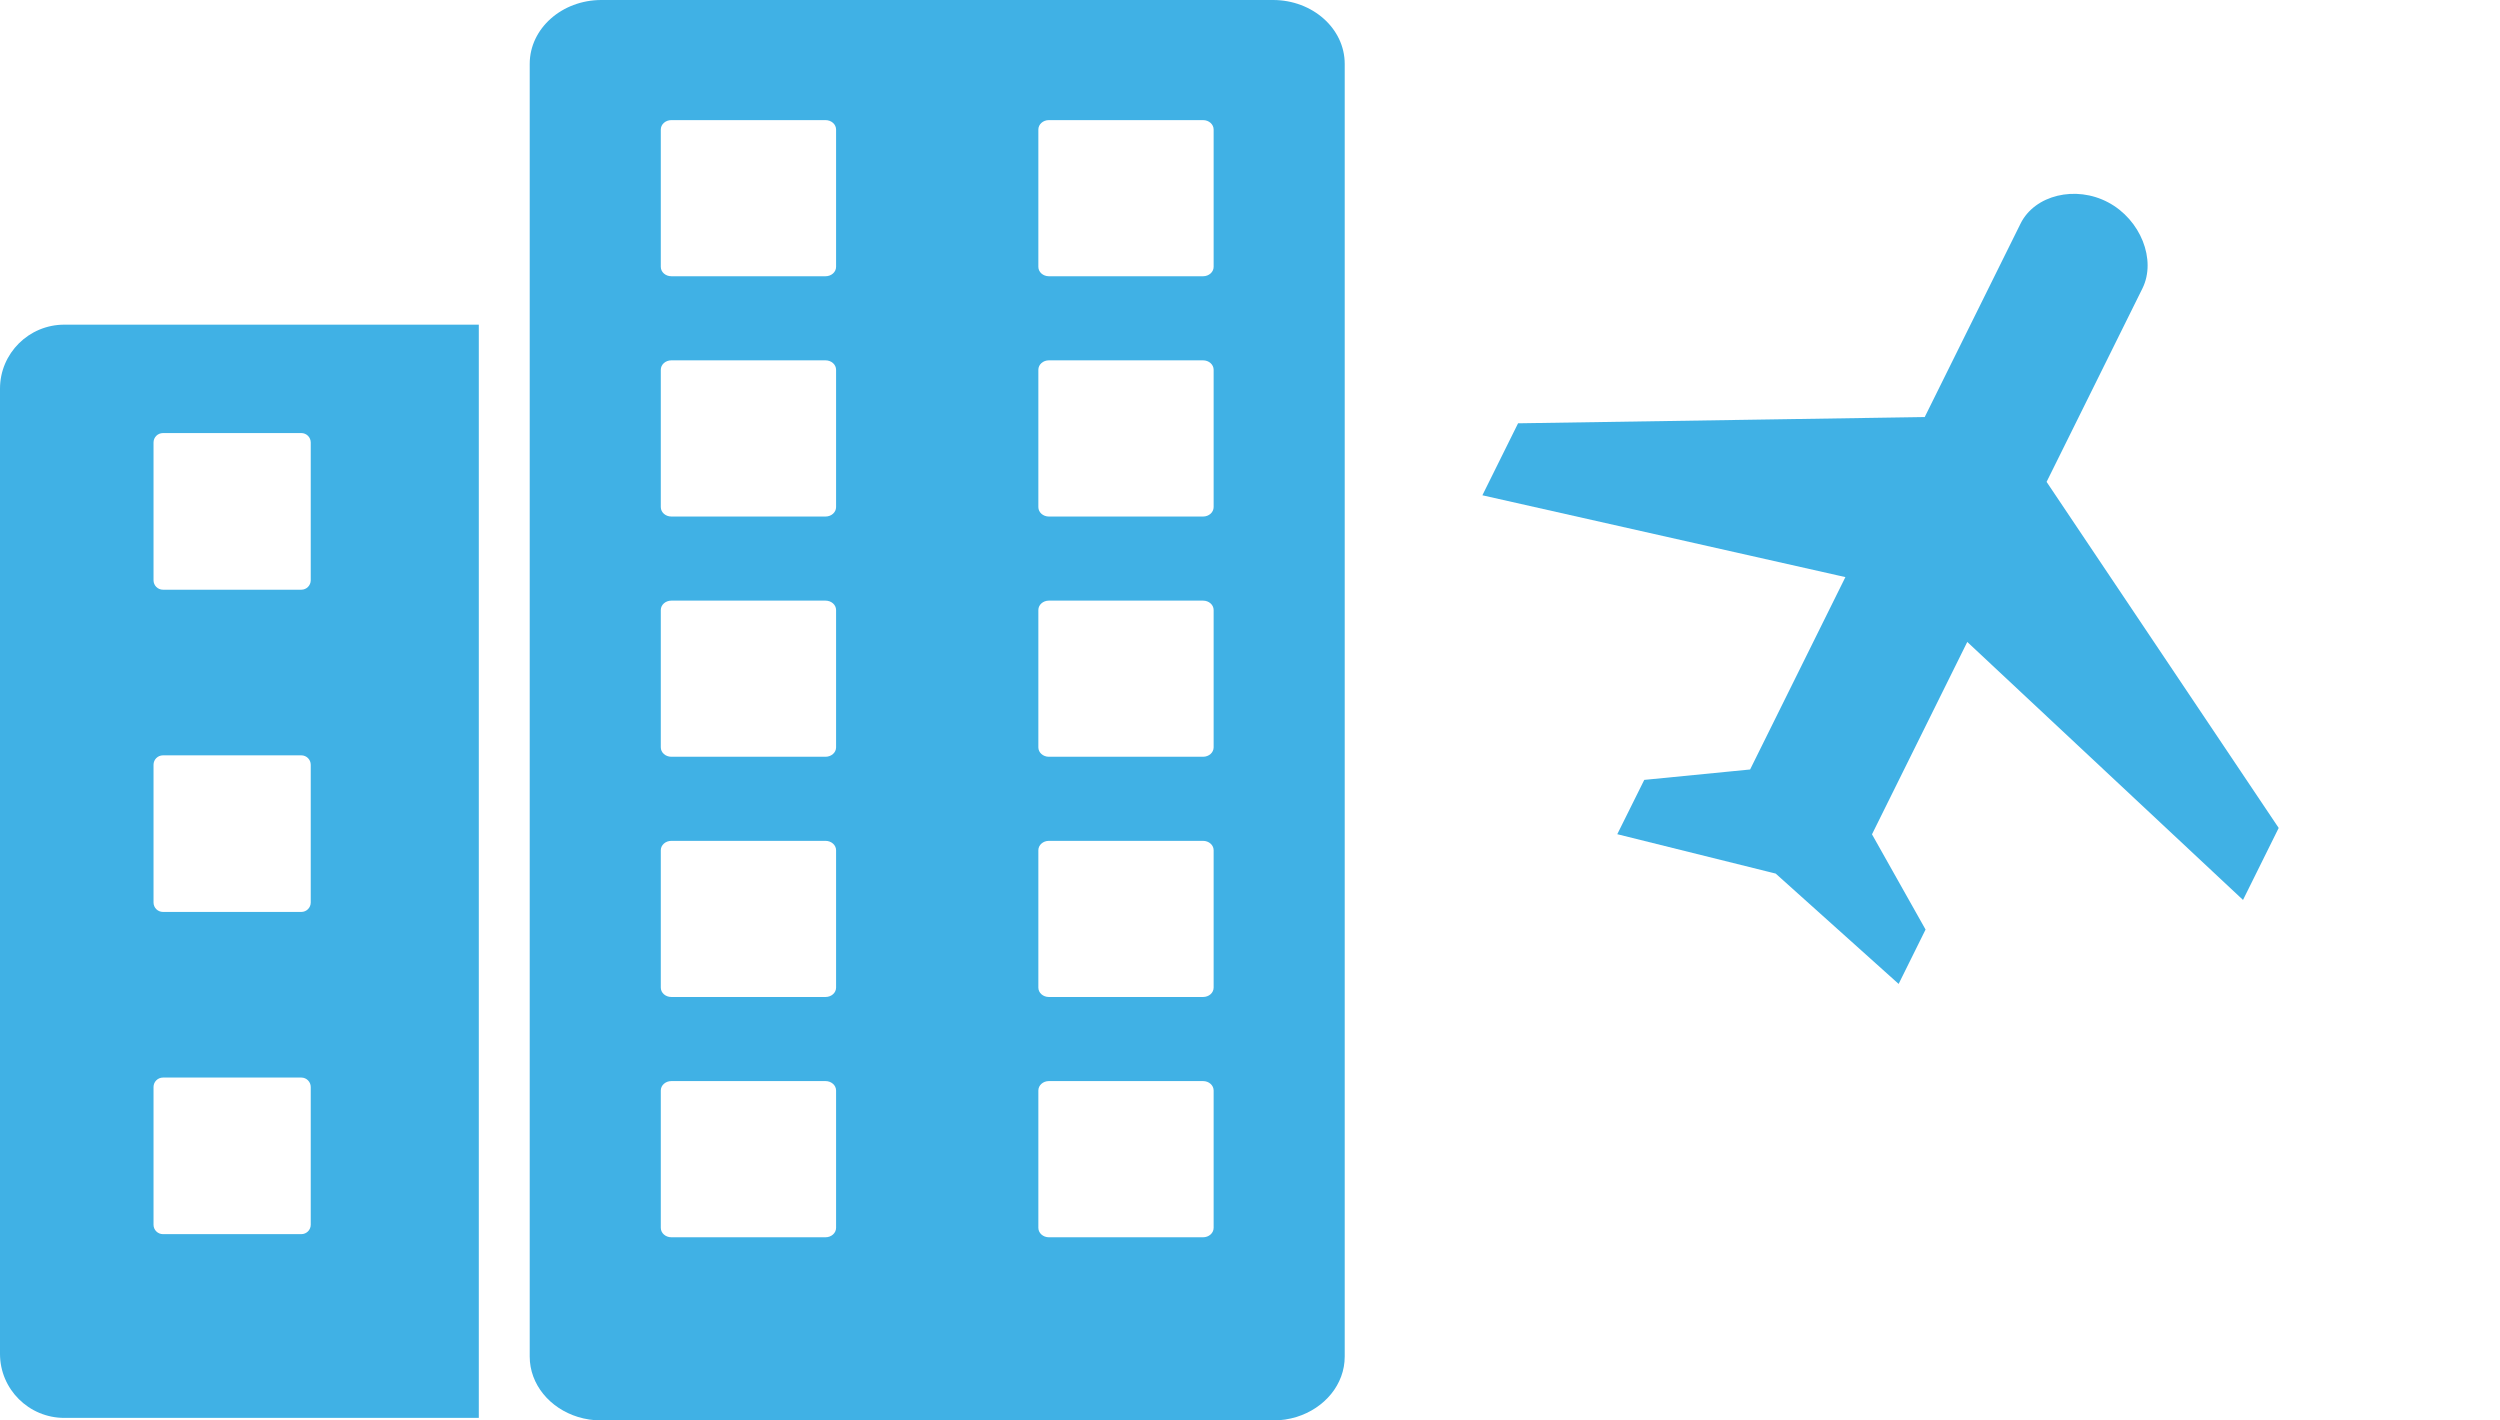 <svg width="44" height="25" viewBox="0 0 44 25" fill="none" xmlns="http://www.w3.org/2000/svg">
<path d="M35.577 3.944L33.886 7.358L26.729 7.468L26.116 8.706L32.505 10.146L30.814 13.559L28.95 13.742L28.49 14.672L31.258 15.36L33.407 17.288L33.868 16.359L32.925 14.683L34.616 11.269L39.469 15.81L40.082 14.572L35.997 8.481L37.688 5.067C37.934 4.571 37.654 3.875 37.096 3.577C36.532 3.278 35.823 3.448 35.577 3.944Z" fill="#40B1E5"/>
<path d="M39.463 15.78L40.063 14.571L35.978 8.48L37.673 5.058C37.914 4.571 37.642 3.886 37.09 3.592C36.535 3.297 35.837 3.466 35.596 3.953L33.901 7.374L33.89 7.375L26.743 7.485L26.144 8.695L32.533 10.134L30.829 13.576L28.965 13.759L28.518 14.661L31.267 15.344L31.271 15.348L33.401 17.259L33.848 16.357L32.906 14.681L34.611 11.239L39.463 15.78ZM40.105 14.572L39.477 15.839L34.624 11.298L32.947 14.684L33.89 16.36L33.416 17.317L31.252 15.375L28.464 14.682L28.939 13.726L30.802 13.543L32.479 10.157L26.09 8.717L26.718 7.45L26.728 7.45L33.875 7.34L35.562 3.935C35.811 3.432 36.532 3.257 37.104 3.562C37.675 3.865 37.956 4.573 37.707 5.076L36.02 8.481L40.105 14.572Z" fill="#40B1E5"/>
<path d="M0 6.841V23.828C0 24.45 0.507 24.955 1.132 24.955H8.427V15.536V5.714H1.132C0.507 5.714 0 6.219 0 6.841ZM2.702 7.788C2.702 7.696 2.776 7.622 2.869 7.622H5.303C5.395 7.622 5.469 7.696 5.469 7.788V10.213C5.469 10.304 5.395 10.379 5.303 10.379H2.869C2.776 10.379 2.702 10.304 2.702 10.213V7.788ZM2.702 13.46C2.702 13.368 2.776 13.294 2.869 13.294H5.303C5.395 13.294 5.469 13.368 5.469 13.46V15.884C5.469 15.976 5.395 16.05 5.303 16.05H2.869C2.776 16.05 2.702 15.976 2.702 15.884V13.46ZM2.702 19.131C2.702 19.04 2.776 18.965 2.869 18.965H5.303C5.395 18.965 5.469 19.04 5.469 19.131V21.556C5.469 21.647 5.395 21.721 5.303 21.721H2.869C2.776 21.721 2.702 21.647 2.702 21.556V19.131Z" fill="#40B1E5"/>
<path d="M22.405 -0H10.585C9.888 -0 9.323 0.503 9.323 1.124V5.814V23.876C9.323 24.368 9.679 24.787 10.174 24.939C10.302 24.978 10.441 25 10.585 25H22.405C22.55 25 22.69 24.978 22.82 24.938C23.313 24.785 23.667 24.367 23.667 23.876V5.814V1.124C23.667 0.503 23.102 -0 22.405 -0ZM14.715 21.61C14.715 21.702 14.632 21.776 14.529 21.776H11.816C11.713 21.776 11.63 21.702 11.63 21.61V19.193C11.63 19.101 11.713 19.027 11.816 19.027H14.529C14.632 19.027 14.715 19.101 14.715 19.193V21.61ZM14.715 17.382C14.715 17.474 14.632 17.547 14.529 17.547H11.816C11.713 17.547 11.63 17.474 11.63 17.382V14.964C11.63 14.873 11.713 14.799 11.816 14.799H14.529C14.632 14.799 14.715 14.873 14.715 14.964V17.382ZM14.715 13.154C14.715 13.245 14.632 13.319 14.529 13.319H11.816C11.713 13.319 11.63 13.245 11.63 13.154V10.736C11.63 10.645 11.713 10.571 11.816 10.571H14.529C14.632 10.571 14.715 10.645 14.715 10.736V13.154ZM14.715 8.925C14.715 9.017 14.632 9.091 14.529 9.091H11.816C11.713 9.091 11.63 9.017 11.63 8.925V6.508C11.63 6.416 11.713 6.342 11.816 6.342H14.529C14.632 6.342 14.715 6.416 14.715 6.508V8.925ZM14.715 4.697C14.715 4.788 14.632 4.862 14.529 4.862H11.816C11.713 4.862 11.63 4.788 11.63 4.697V2.28C11.63 2.188 11.713 2.114 11.816 2.114H14.529C14.632 2.114 14.715 2.188 14.715 2.28V4.697ZM21.36 21.61C21.36 21.702 21.277 21.776 21.174 21.776H18.46C18.358 21.776 18.275 21.702 18.275 21.61V19.193C18.275 19.101 18.358 19.027 18.46 19.027H21.174C21.277 19.027 21.36 19.101 21.36 19.193V21.61ZM21.36 17.382C21.36 17.474 21.277 17.547 21.174 17.547H18.46C18.358 17.547 18.275 17.474 18.275 17.382V14.964C18.275 14.873 18.358 14.799 18.46 14.799H21.174C21.277 14.799 21.36 14.873 21.36 14.964V17.382ZM21.36 13.154C21.36 13.245 21.277 13.319 21.174 13.319H18.46C18.358 13.319 18.275 13.245 18.275 13.154V10.736C18.275 10.645 18.358 10.571 18.46 10.571H21.174C21.277 10.571 21.36 10.645 21.36 10.736V13.154ZM21.36 8.925C21.36 9.017 21.277 9.091 21.174 9.091H18.46C18.358 9.091 18.275 9.017 18.275 8.925V6.508C18.275 6.416 18.358 6.342 18.46 6.342H21.174C21.277 6.342 21.36 6.416 21.36 6.508V8.925ZM21.36 4.697C21.36 4.788 21.277 4.862 21.174 4.862H18.46C18.358 4.862 18.275 4.788 18.275 4.697V2.28C18.275 2.188 18.358 2.114 18.46 2.114H21.174C21.277 2.114 21.36 2.188 21.36 2.28V4.697Z" fill="#40B1E5"/>
</svg>
